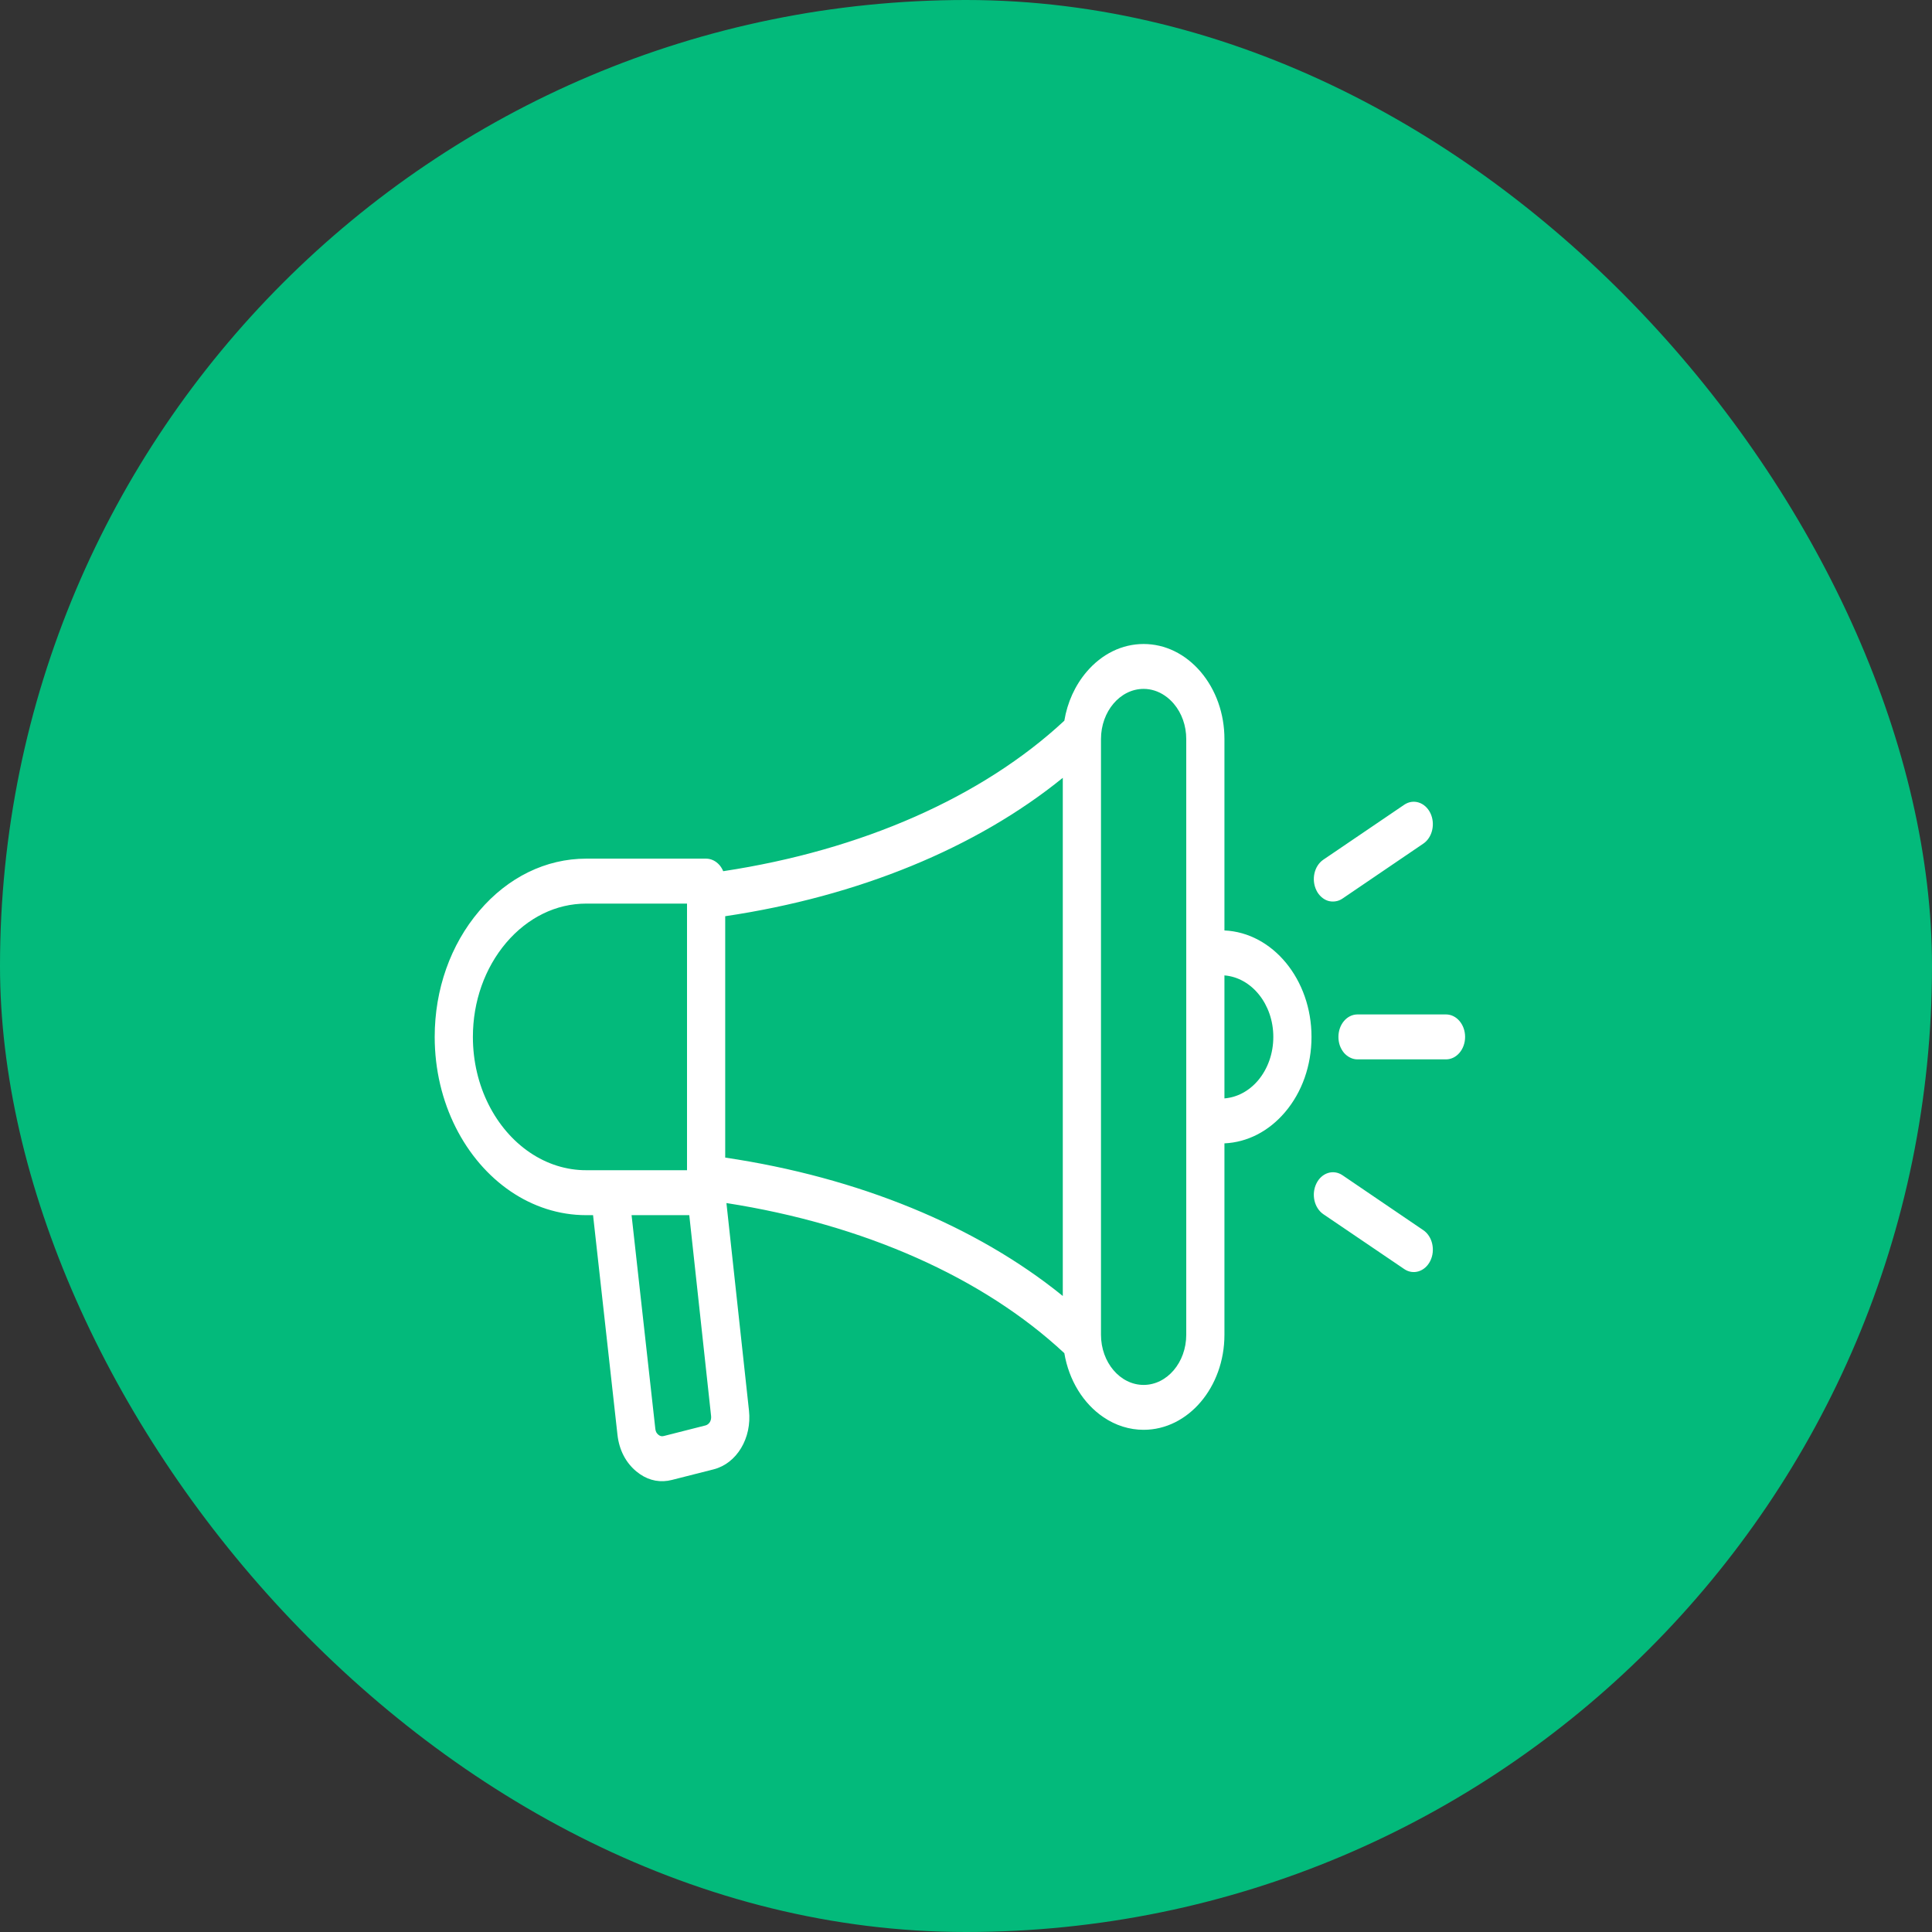 <?xml version="1.0" encoding="UTF-8"?> <svg xmlns="http://www.w3.org/2000/svg" width="30" height="30" viewBox="0 0 30 30" fill="none"><rect x="0" y="0" width="30" height="30" fill="#333333" stroke="none"/> <rect width="30" height="30" rx="15" fill="#03BA7B"></rect> <path d="M19.013 17.754C19.368 17.738 19.7 17.568 19.953 17.271C20.219 16.959 20.365 16.543 20.365 16.101C20.365 15.21 19.764 14.482 19.013 14.448V11.476C19.013 11.083 18.882 10.713 18.645 10.433C18.407 10.154 18.092 10 17.758 10C17.424 10 17.109 10.154 16.872 10.433C16.693 10.644 16.574 10.906 16.527 11.191C15.251 12.378 13.381 13.202 11.23 13.528C11.216 13.494 11.197 13.463 11.174 13.435C11.146 13.403 11.113 13.377 11.078 13.36C11.041 13.342 11.003 13.333 10.964 13.333L9.103 13.333C8.477 13.333 7.886 13.622 7.441 14.146C6.995 14.67 6.75 15.364 6.75 16.101C6.75 17.125 7.225 18.021 7.93 18.5C8.275 18.734 8.676 18.869 9.103 18.869L9.209 18.869L9.588 22.279C9.614 22.514 9.716 22.711 9.881 22.848C9.899 22.863 9.919 22.878 9.938 22.891C10.089 22.994 10.26 23.025 10.435 22.98L11.081 22.816C11.441 22.724 11.677 22.331 11.63 21.902L11.28 18.681C13.41 19.013 15.262 19.833 16.527 21.012C16.598 21.436 16.824 21.796 17.133 22.005C17.323 22.135 17.539 22.202 17.758 22.202C18.45 22.202 19.013 21.54 19.013 20.726L19.013 17.754ZM19.772 16.101C19.772 16.357 19.687 16.597 19.534 16.778C19.393 16.943 19.21 17.04 19.013 17.056L19.013 15.146C19.436 15.18 19.772 15.595 19.772 16.101ZM8.226 17.895C7.699 17.537 7.343 16.867 7.343 16.101C7.343 15.551 7.527 15.032 7.86 14.639C8.194 14.247 8.635 14.031 9.103 14.031L10.668 14.031L10.668 18.171L9.103 18.171C8.795 18.172 8.492 18.076 8.226 17.895ZM10.955 22.134L10.309 22.298C10.275 22.307 10.251 22.301 10.222 22.278C10.194 22.254 10.181 22.229 10.176 22.188L9.807 18.869L10.703 18.869L11.042 21.99C11.045 22.023 11.039 22.055 11.023 22.082C11.007 22.108 10.982 22.127 10.955 22.134ZM11.261 17.975L11.261 14.227C13.327 13.92 15.16 13.168 16.503 12.078L16.503 20.124C15.16 19.034 13.327 18.282 11.261 17.975ZM17.758 21.505C17.393 21.505 17.096 21.155 17.096 20.726L17.096 11.476C17.096 11.047 17.393 10.697 17.758 10.697C17.873 10.697 17.987 10.733 18.086 10.801C18.137 10.835 18.183 10.877 18.226 10.927C18.351 11.074 18.42 11.269 18.42 11.476L18.42 20.726C18.42 21.155 18.123 21.505 17.758 21.505ZM20.783 16.101C20.783 15.908 20.915 15.752 21.079 15.752L22.453 15.752C22.617 15.752 22.75 15.908 22.75 16.101C22.75 16.294 22.617 16.45 22.453 16.45L21.079 16.45C21.04 16.45 21.002 16.441 20.966 16.423C20.93 16.406 20.897 16.38 20.869 16.348C20.842 16.315 20.82 16.277 20.805 16.235C20.79 16.192 20.783 16.147 20.783 16.101ZM20.549 13.349L21.805 12.496C21.946 12.4 22.128 12.457 22.21 12.624C22.291 12.79 22.243 13.004 22.101 13.1L20.846 13.953C20.812 13.976 20.775 13.991 20.736 13.996C20.698 14.002 20.658 13.999 20.621 13.988C20.583 13.976 20.548 13.955 20.517 13.927C20.486 13.899 20.46 13.865 20.441 13.825C20.359 13.658 20.407 13.445 20.549 13.349ZM22.21 19.578C22.128 19.745 21.946 19.802 21.805 19.706L20.549 18.854C20.407 18.757 20.359 18.544 20.441 18.377C20.523 18.21 20.704 18.153 20.846 18.249L22.101 19.102C22.243 19.198 22.291 19.412 22.21 19.578Z" fill="white"></path> </svg> 